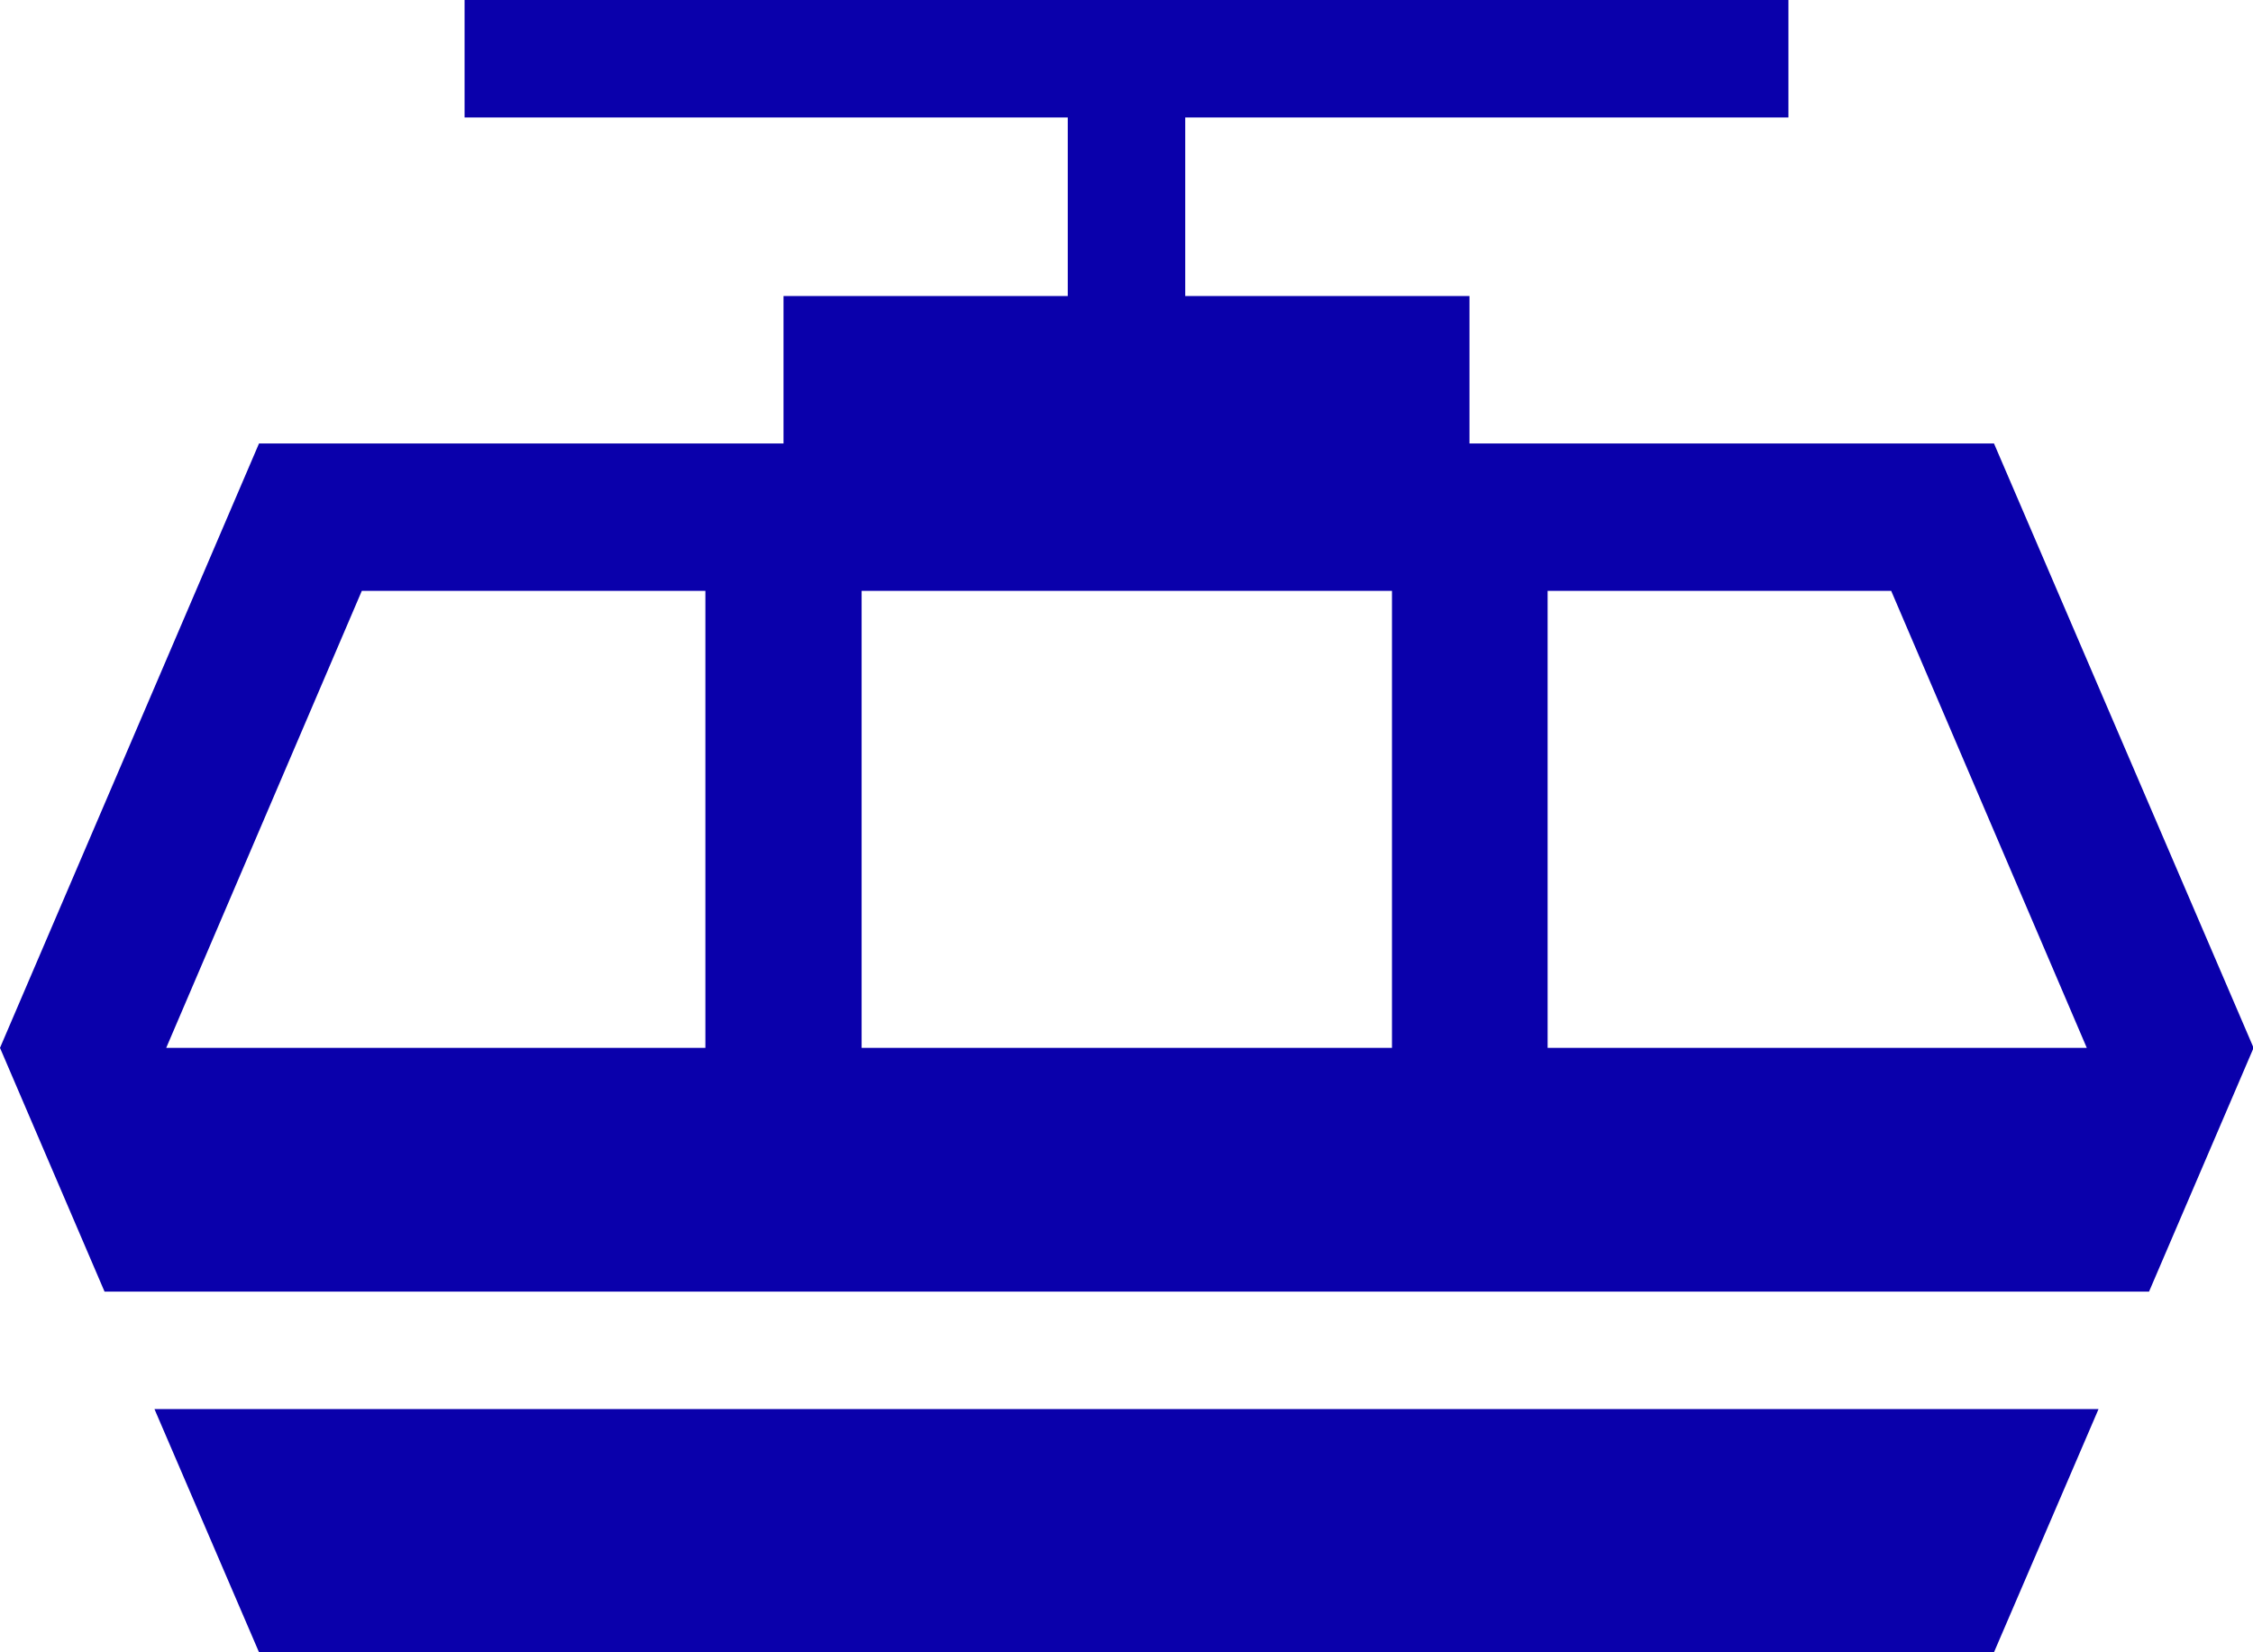 <?xml version="1.0" encoding="utf-8"?>
<!-- Generator: Adobe Illustrator 27.3.1, SVG Export Plug-In . SVG Version: 6.00 Build 0)  -->
<svg version="1.1" id="Layer_1" xmlns="http://www.w3.org/2000/svg" xmlns:xlink="http://www.w3.org/1999/xlink" x="0px" y="0px"
	 viewBox="0 0 38.36 28.13" style="enable-background:new 0 0 38.36 28.13;" xml:space="preserve">
<style type="text/css">
	.st0{fill:#0A00AB;}
</style>
<g>
	<path class="st0" d="M36.59,21.99l1.78-4.15L33.95,7.55h-8.93V5.04h-4.84V2h10.27V0H7.91v2h10.27v3.04h-4.84v2.51H4.41L0,17.84
		l1.78,4.15H36.59z M26.35,10.06h5.85l3.33,7.78h-9.18V10.06z M14.67,10.06h9.03v7.78h-9.03V10.06z M6.16,10.06h5.85v7.78H2.83
		L6.16,10.06z"/>
	<polygon class="st0" points="2.63,23.99 4.41,28.13 33.95,28.13 35.73,23.99 	"/>
</g>
</svg>
